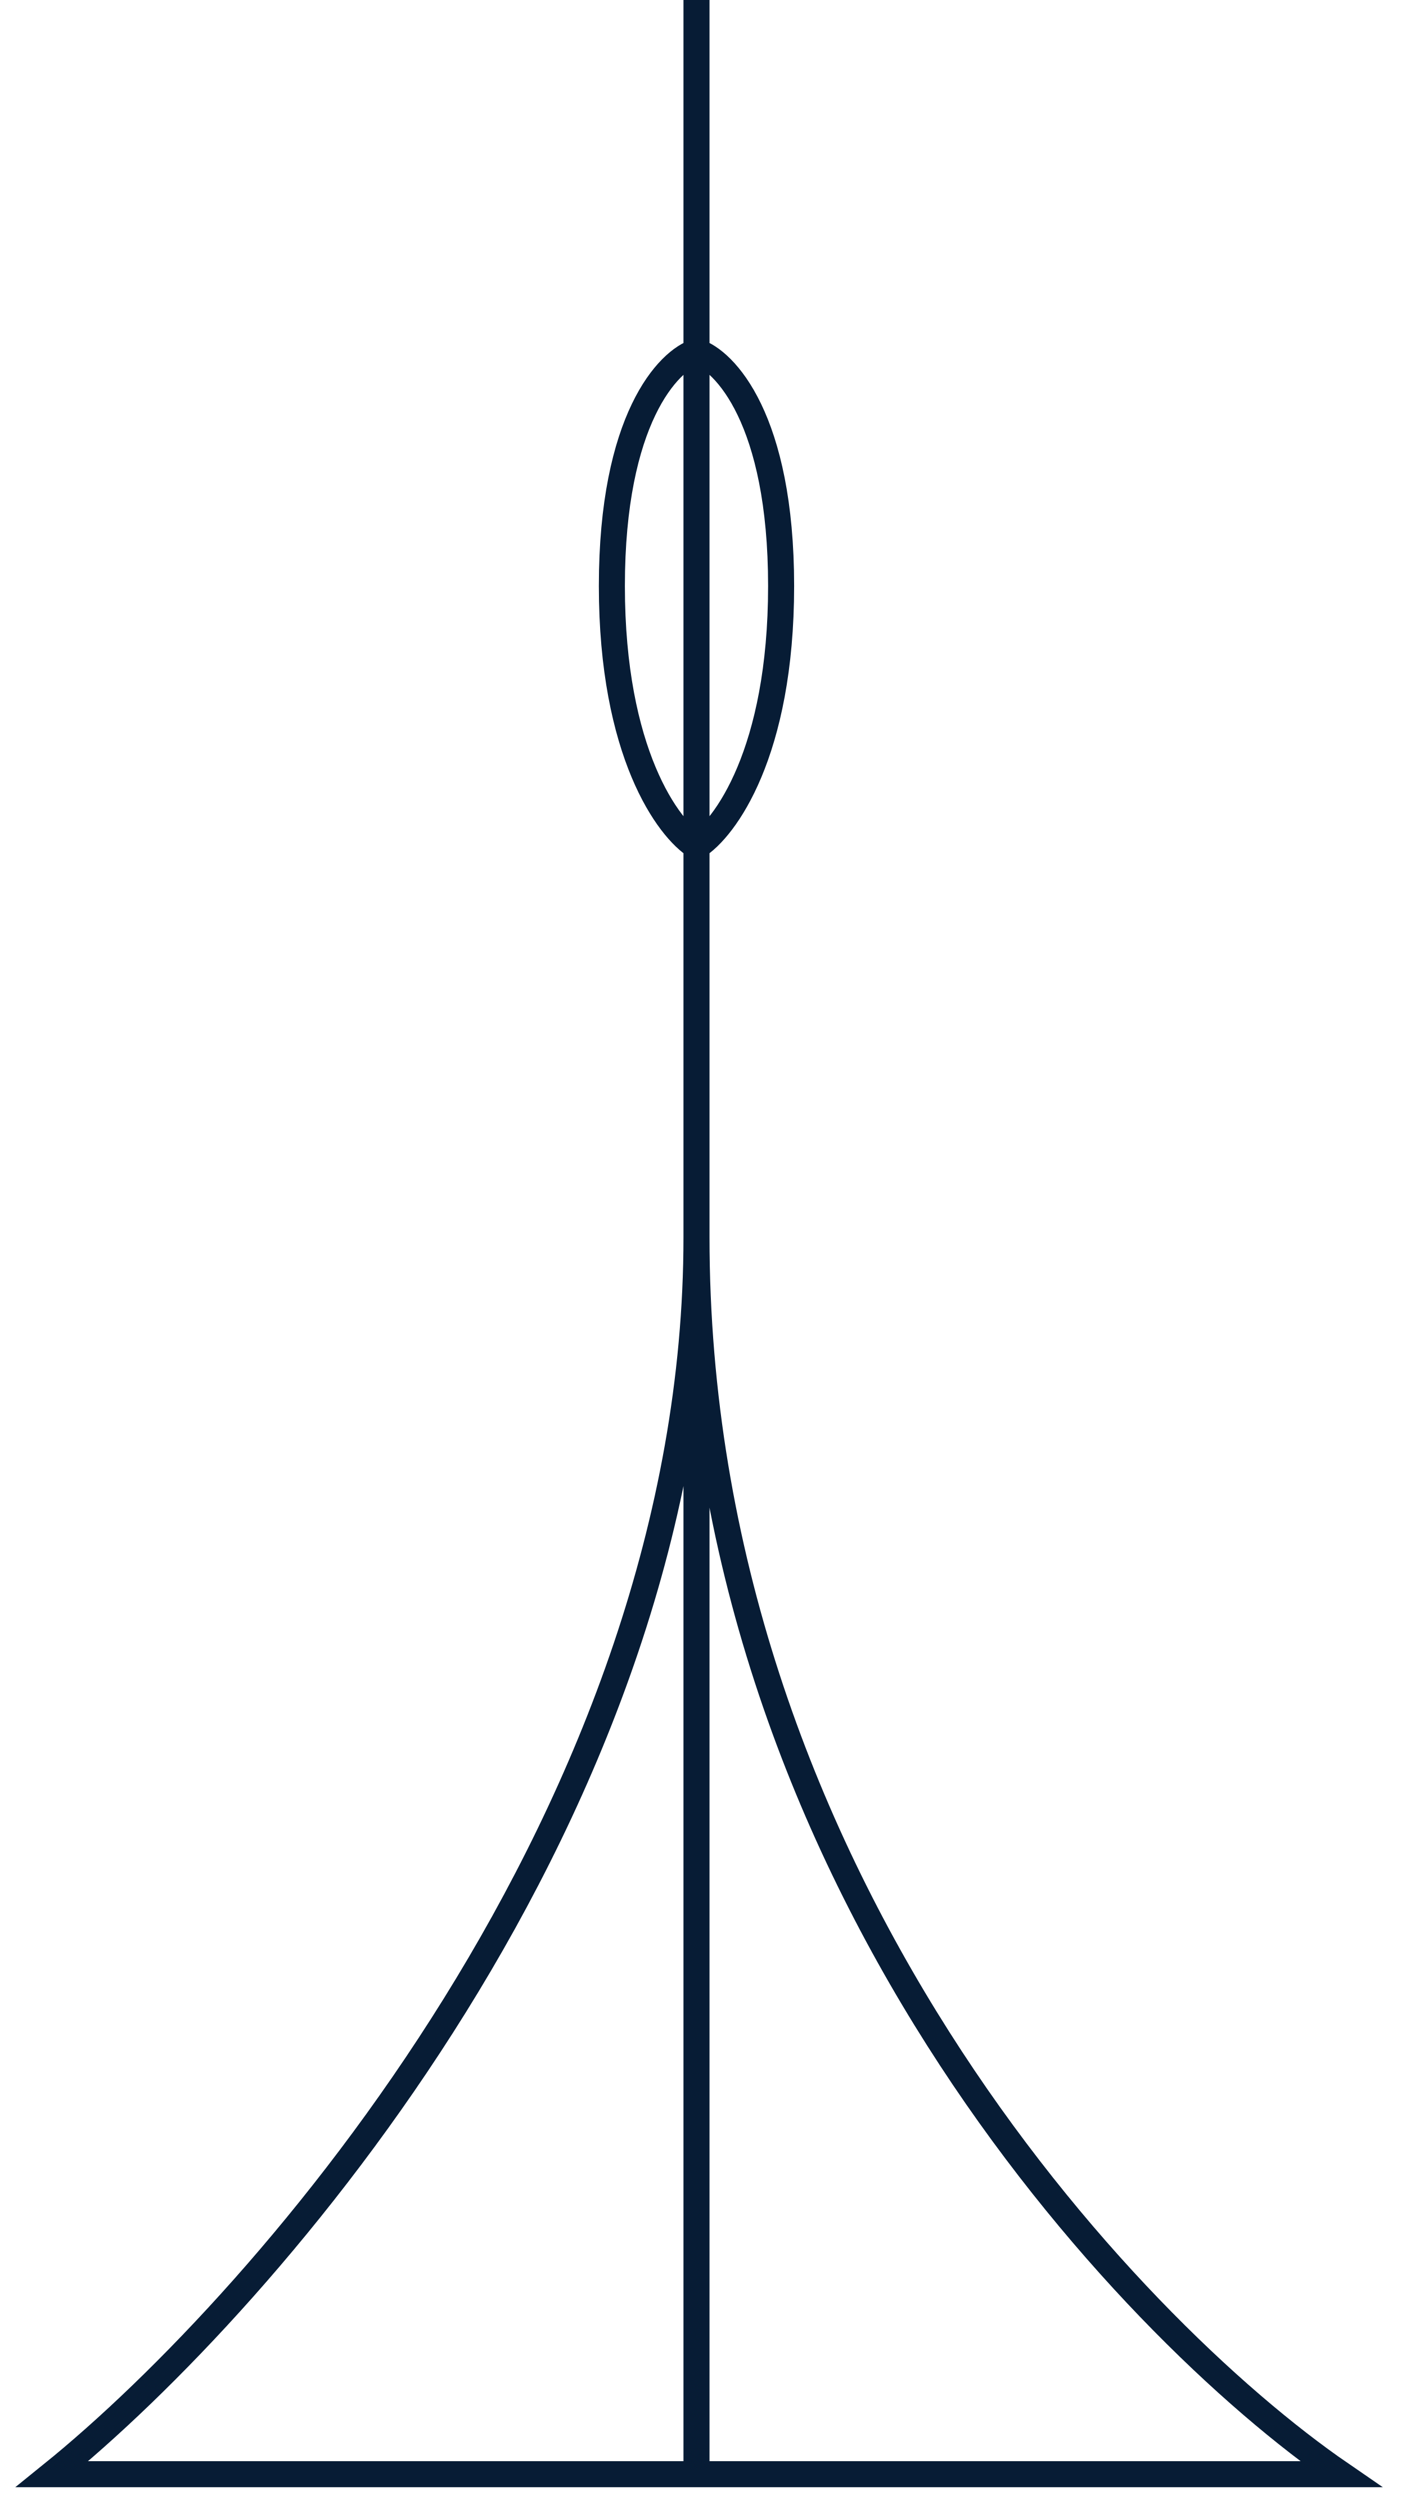 <svg width="54" height="96" viewBox="0 0 54 96" fill="none" xmlns="http://www.w3.org/2000/svg">
<path d="M26.75 95H51.5C43.25 89.333 26.75 71.9 26.75 47.5M26.75 95H2C10.25 88.333 26.75 69.5 26.75 47.5M26.75 95V47.5M26.75 0V13.5M26.75 47.5V32.5M26.75 32.5C25.667 31.833 23.5 28.9 23.5 22.5C23.5 16.1 25.667 13.833 26.75 13.5M26.75 32.5V13.5M26.75 32.5C27.833 31.833 30 28.9 30 22.5C30 16.1 27.833 13.833 26.75 13.5" stroke="#071C35"/>
</svg>
